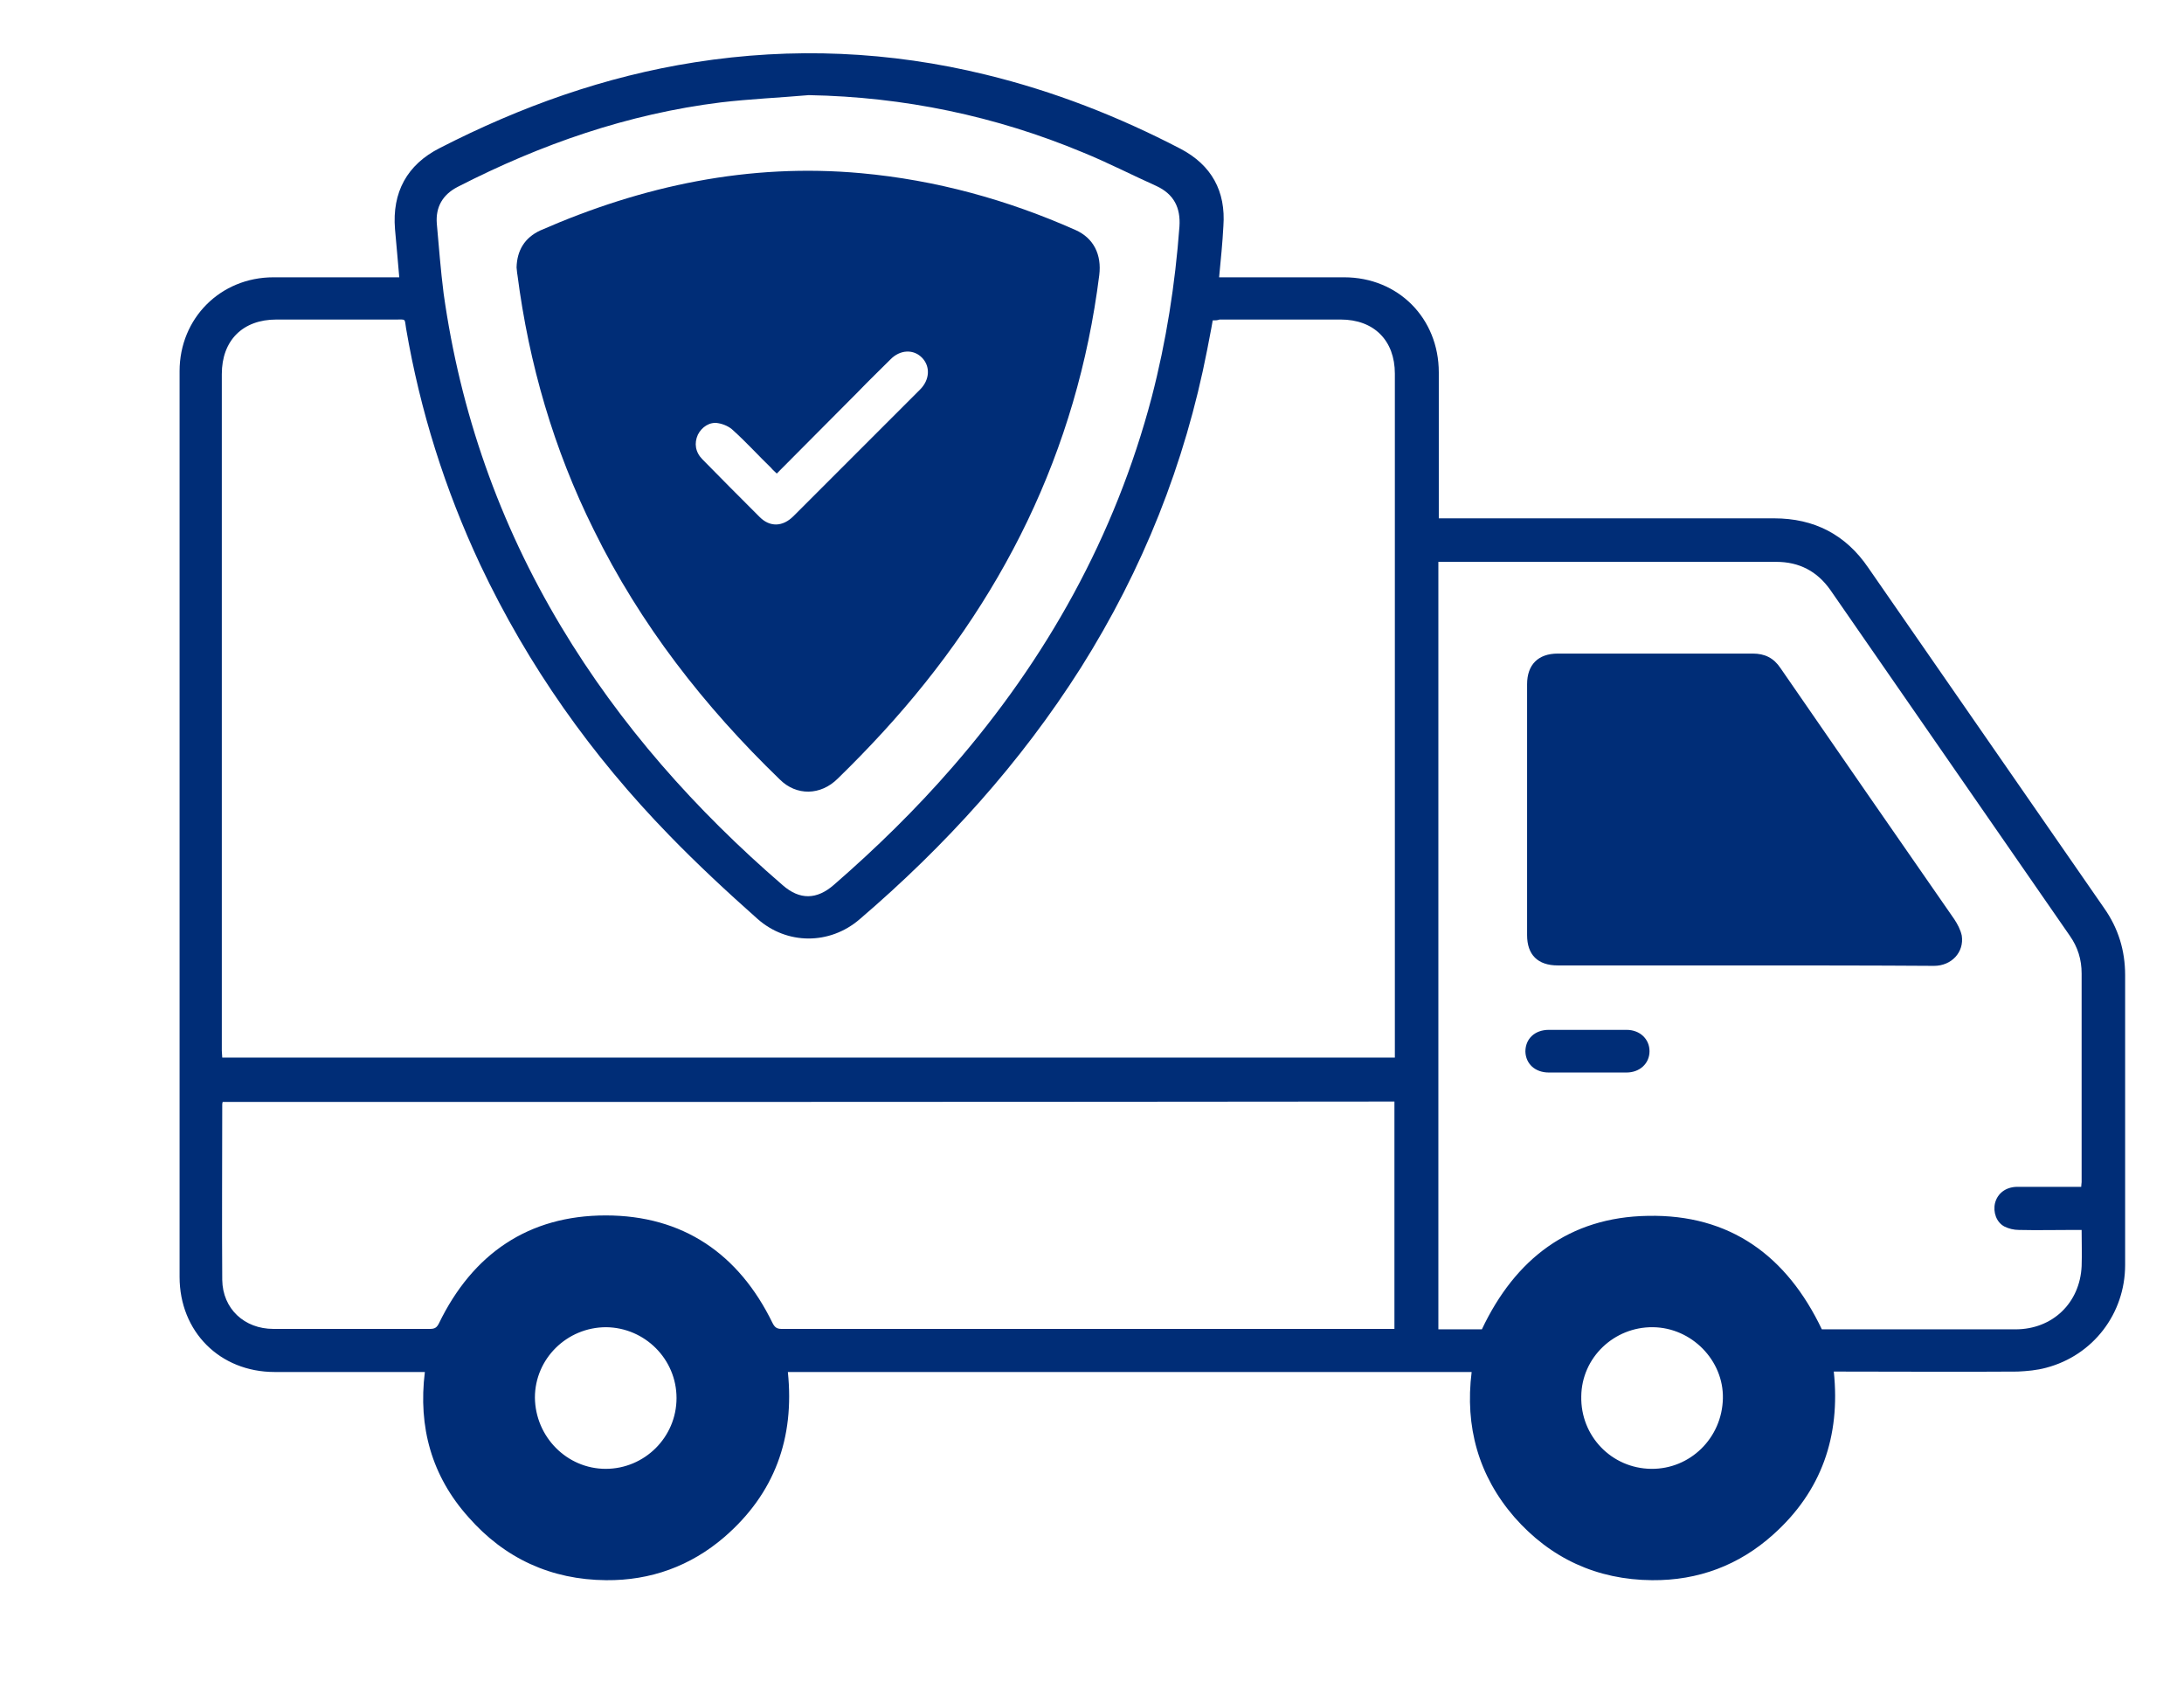 <?xml version="1.0" encoding="utf-8"?>
<!-- Generator: Adobe Illustrator 25.4.1, SVG Export Plug-In . SVG Version: 6.00 Build 0)  -->
<svg version="1.1"
	 id="Layer_1" shape-rendering="geometricPrecision" image-rendering="optimizeQuality" text-rendering="geometricPrecision"
	 xmlns="http://www.w3.org/2000/svg" xmlns:xlink="http://www.w3.org/1999/xlink" x="0px" y="0px" viewBox="0 0 512 397.4"
	 style="enable-background:new 0 0 512 397.4;" xml:space="preserve">
<style type="text/css">
	.st0{fill:#002D77;}
</style>
<path class="st0" d="M99.6,321.6c-0.7,0-1.3,0-1.9,0c-11.1,0-22.2,0-33.3,0c-12.9,0-22.3-9.5-22.3-22.3c0-70.8,0-141.5,0-212.3
	c0-12.4,9.6-22,22-22c9.3,0,18.5,0,27.8,0c0.5,0,1.1,0,1.7,0c-0.3-3.9-0.7-7.6-1-11.3c-0.7-8.6,2.8-15.1,10.5-19
	c18.9-9.7,38.7-16.8,59.8-20.1c22.9-3.6,45.7-2.6,68.2,2.9c16,3.9,31.1,9.8,45.7,17.4c7.2,3.8,10.6,9.9,10,18.1
	c-0.2,3.9-0.6,7.8-1,12c0.6,0,1.1,0,1.7,0c9.2,0,18.4,0,27.6,0c12.7,0,22.2,9.6,22.2,22.3c0,10.8,0,21.5,0,32.3c0,0.6,0,1.2,0,1.9
	c0.8,0,1.5,0,2.1,0c25.5,0,51,0,76.5,0c9.4,0,16.8,3.8,22.1,11.6c18.4,26.6,36.9,53.2,55.3,79.8c3.3,4.7,4.9,9.9,4.9,15.7
	c0,22.6,0,45.3,0,67.9c0,11.4-7.5,21.2-18.5,24.1c-2.2,0.6-4.5,0.8-6.7,0.9c-13.8,0.1-27.6,0-41.3,0c-0.5,0-1.1,0-1.8,0
	c1.6,15.2-2.9,28.1-14.2,38.2c-8,7.2-17.6,10.8-28.4,10.7c-12.9-0.1-23.8-5.1-32.3-14.8c-8.4-9.7-11.6-21.2-10-34
	c-53.5,0-106.8,0-160.3,0c1.6,15.5-3.1,28.5-14.9,38.7c-7.9,6.8-17.3,10.2-27.7,10.1c-12.9-0.1-23.8-5.1-32.3-14.8
	C101.2,346,98,334.5,99.6,321.6z M284.3,75.1c-0.4,2.4-0.9,4.7-1.3,6.9c-5.2,26.7-15.1,51.5-29.6,74.5c-14.2,22.4-31.8,41.8-51.9,59
	c-7,6-17,6-23.9-0.1c-7.1-6.3-14.1-12.8-20.7-19.6c-18.2-18.7-33.1-39.7-44.3-63.4c-8.3-17.7-14.1-36.1-17.4-55.4
	c-0.4-2.4,0.1-2.1-2.5-2.1c-9.3,0-18.6,0-27.9,0c-7.9,0-12.8,4.9-12.8,12.8c0,52.9,0,105.7,0,158.6c0,0.5,0.1,1.1,0.1,1.6
	c91.7,0,183.2,0,274.9,0c0-0.7,0-1.3,0-1.9c0-52.8,0-105.6,0-158.4c0-7.8-4.9-12.7-12.7-12.7c-9.5,0-18.9,0-28.4,0
	C285.4,75.1,284.9,75.1,284.3,75.1z M347.4,311.6c7.8-16.5,20.5-26.3,38.9-26.6c19.3-0.4,32.6,9.4,40.8,26.6c1.1,0,2.2,0,3.3,0
	c14,0,28.1,0,42.1,0c8.7,0,15.1-6.2,15.5-14.8c0.1-2.8,0-5.6,0-8.5c-0.8,0-1.3,0-1.9,0c-4.3,0-8.5,0.1-12.8,0
	c-1.2,0-2.4-0.3-3.4-0.8c-1.9-1-2.7-3.4-2.2-5.5c0.6-2.3,2.5-3.7,5-3.8c4.5,0,9.1,0,13.6,0c0.5,0,1.1,0,1.6,0c0-0.5,0.1-0.8,0.1-1.1
	c0-16.3,0-32.6,0-48.9c0-3.3-0.9-6.2-2.8-8.9c-18.7-27-37.4-54-56.1-81c-3.1-4.4-7.3-6.6-12.7-6.6c-25.8,0-51.7,0-77.5,0
	c-0.5,0-1.1,0-1.7,0c0,60.1,0,119.9,0,179.9C340.7,311.6,344,311.6,347.4,311.6z M52.2,258.3c-0.1,0.3-0.1,0.5-0.1,0.7
	c0,13.7-0.1,27.4,0,41c0.1,6.8,5.2,11.5,12,11.5c12.2,0,24.4,0,36.7,0c1.1,0,1.6-0.3,2.1-1.3c7.9-16.3,21-25.3,39.1-25.3
	c18.1,0,31.2,9,39.1,25.2c0.5,1,1,1.4,2.1,1.4c11.3,0,22.5,0,33.8,0c36.1,0,72.2,0,108.3,0c0.5,0,1.1,0,1.6,0c0-17.9,0-35.6,0-53.3
	C235.3,258.3,143.8,258.3,52.2,258.3z M189.6,22.3c-6.9,0.6-13.8,0.9-20.6,1.7c-21.8,2.7-42.2,9.8-61.7,19.8
	c-3.5,1.8-5.2,4.7-4.9,8.6c0.5,5.5,0.9,10.9,1.6,16.4c3.9,27.8,13,53.8,27.5,78c13.9,23.2,31.6,43.1,52,60.7c4,3.5,8,3.4,12-0.1
	c9.9-8.6,19.2-17.7,27.8-27.6c22.1-25.4,38.1-54.1,46.7-86.7c3.4-13.1,5.5-26.5,6.5-40c0.3-4.4-1.3-7.6-5.4-9.5
	c-5.8-2.6-11.4-5.5-17.3-7.9C233.4,27.2,211.9,22.7,189.6,22.3z M387.1,344.3c9.1,0.1,16.6-7.2,16.8-16.5
	c0.2-8.9-7.3-16.6-16.4-16.7c-9.1-0.1-16.7,7.1-16.8,16.2C370.5,336.6,377.8,344.2,387.1,344.3z M142,344.3
	c9.1,0,16.6-7.4,16.6-16.6c0-9.1-7.4-16.5-16.5-16.6c-9.2,0-16.7,7.4-16.7,16.5C125.5,336.8,132.9,344.3,142,344.3z"/>
<path class="st0" d="M408.9,226.3c-14.6,0-29.2,0-43.7,0c-4.7,0-7.2-2.5-7.2-7.1c0-19.6,0-39.2,0-58.8c0-4.6,2.6-7.2,7.2-7.2
	c15.2,0,30.5,0,45.7,0c2.8,0,4.9,1,6.5,3.4c13.5,19.6,27.1,39.2,40.7,58.8c0.8,1.2,1.5,2.5,1.8,3.9c0.6,3.9-2.4,7.1-6.5,7.1
	C438.4,226.3,423.7,226.3,408.9,226.3z"/>
<path class="st0" d="M372.1,251.4c-3,0-6,0-9,0c-3.2,0-5.4-2-5.5-4.9c0-3,2.2-5.1,5.5-5.1c6.1,0,12.2,0,18.2,0c3.2,0,5.4,2.2,5.4,5
	c0,2.9-2.3,5-5.4,5C378.3,251.4,375.2,251.4,372.1,251.4z"/>
<path class="st0" d="M121.1,62.7c0.1-4,1.9-7,5.6-8.7c24-10.5,48.9-15.8,75.2-13.4c17.5,1.6,34.2,6.2,50.2,13.3
	c4.3,1.9,6.2,5.8,5.6,10.6c-5.2,41.3-22.8,76.7-50.8,107.2c-3.4,3.7-6.9,7.3-10.5,10.8c-4,4-9.7,4.1-13.6,0.2
	c-17.7-17.1-32.7-36.3-43.6-58.5c-9.4-18.9-15.2-38.9-17.9-59.8C121.2,64,121.2,63.4,121.1,62.7z M182.1,111c-0.6-0.6-1-0.9-1.3-1.3
	c-3-2.9-5.8-6-8.9-8.8c-0.9-0.9-2.3-1.5-3.5-1.7c-2-0.4-3.9,0.9-4.8,2.7c-0.9,2-0.6,4.1,1.1,5.8c4.4,4.5,8.9,9,13.4,13.5
	c2.4,2.4,5.4,2.3,7.9-0.2c9.9-9.9,19.8-19.8,29.7-29.7c2.3-2.3,2.4-5.4,0.5-7.4c-2-2.1-5.2-2-7.5,0.4c-2.5,2.5-5.1,5-7.6,7.6
	C194.8,98.2,188.5,104.6,182.1,111z"/>
</svg>
